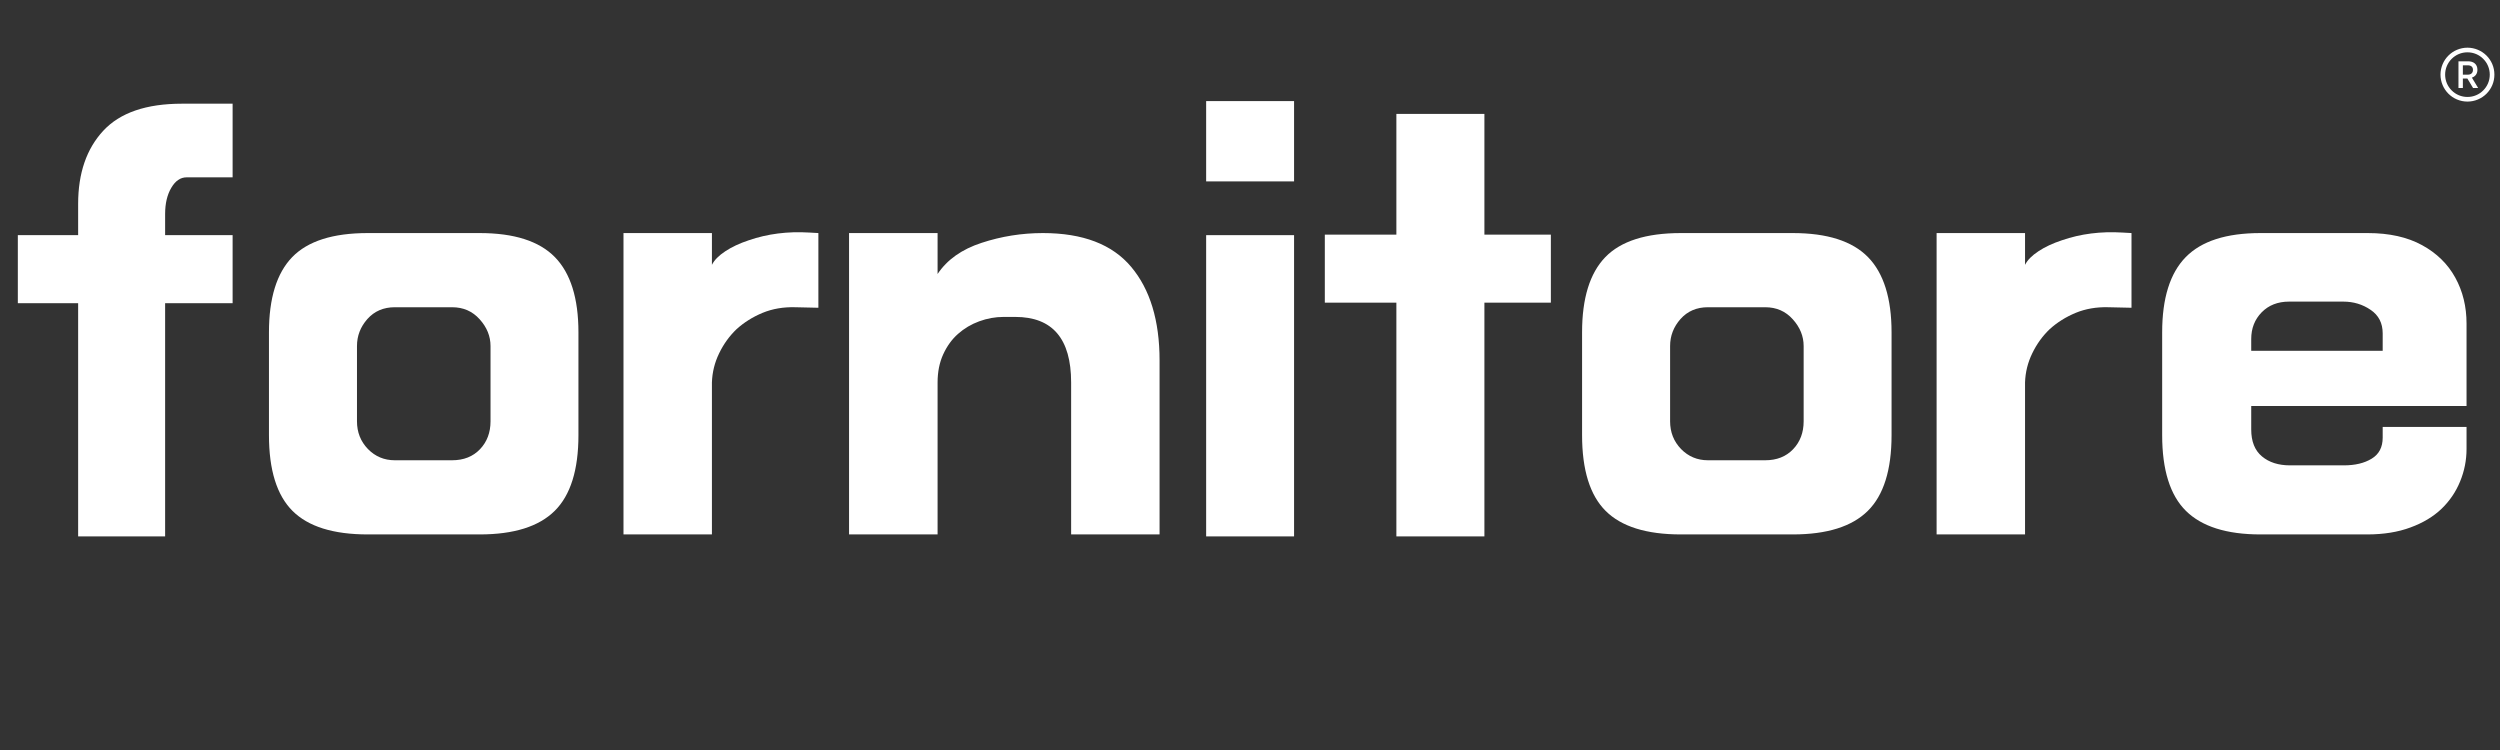 <svg xmlns="http://www.w3.org/2000/svg" xmlns:xlink="http://www.w3.org/1999/xlink" width="500" viewBox="0 0 375 112.5" height="150" preserveAspectRatio="xMidYMid meet"><rect x="0" y="0" width="375" height="112.5" fill="#333333" stroke="none"/><defs><g></g><clipPath id="027e5cfeaf"><path d="M 366.078 7.152 L 374.168 7.152 L 374.168 15.367 L 366.078 15.367 Z M 366.078 7.152 " clip-rule="nonzero"></path></clipPath></defs><g fill="#ffffff" fill-opacity="1"><g transform="translate(0.83, 76.398)"><g><path d="M 23.938 -41.125 L 34.062 -41.125 L 34.062 -30.922 L 23.938 -30.922 L 23.938 4.062 L 10.891 4.062 L 10.891 -30.922 L 1.844 -30.922 L 1.844 -41.125 L 10.891 -41.125 L 10.891 -45.812 C 10.891 -50.414 12.145 -54.07 14.656 -56.781 C 17.164 -59.488 21.102 -60.844 26.469 -60.844 L 34.062 -60.844 L 34.062 -49.797 L 27.156 -49.797 C 26.238 -49.797 25.473 -49.27 24.859 -48.219 C 24.242 -47.176 23.938 -45.863 23.938 -44.281 Z M 23.938 -41.125 "></path></g></g></g><g fill="#ffffff" fill-opacity="1"><g transform="translate(37.891, 76.398)"><g><path d="M 34.062 3.766 L 17.266 3.766 C 12.098 3.766 8.336 2.586 5.984 0.234 C 3.629 -2.117 2.453 -5.906 2.453 -11.125 L 2.453 -26.547 C 2.453 -31.66 3.613 -35.422 5.938 -37.828 C 8.27 -40.234 12.047 -41.438 17.266 -41.438 L 34.062 -41.438 C 39.227 -41.438 42.988 -40.234 45.344 -37.828 C 47.695 -35.422 48.875 -31.66 48.875 -26.547 L 48.875 -11.125 C 48.875 -5.906 47.688 -2.117 45.312 0.234 C 42.938 2.586 39.188 3.766 34.062 3.766 Z M 21.328 -7.359 L 29.922 -7.359 C 31.66 -7.359 33.055 -7.91 34.109 -9.016 C 35.16 -10.117 35.688 -11.516 35.688 -13.203 L 35.688 -24.484 C 35.688 -25.961 35.145 -27.301 34.062 -28.5 C 32.988 -29.707 31.609 -30.312 29.922 -30.312 L 21.328 -30.312 C 19.641 -30.312 18.27 -29.723 17.219 -28.547 C 16.176 -27.367 15.656 -26.016 15.656 -24.484 L 15.656 -13.203 C 15.656 -11.566 16.203 -10.18 17.297 -9.047 C 18.398 -7.922 19.742 -7.359 21.328 -7.359 Z M 21.328 -7.359 "></path></g></g></g><g fill="#ffffff" fill-opacity="1"><g transform="translate(90.835, 76.398)"><g><path d="M 15.953 3.766 L 2.688 3.766 L 2.688 -41.438 L 15.953 -41.438 L 15.953 -36.672 C 16.316 -37.391 16.984 -38.066 17.953 -38.703 C 18.922 -39.348 20.098 -39.898 21.484 -40.359 C 24.297 -41.328 27.316 -41.711 30.547 -41.516 L 31.922 -41.438 L 31.922 -30.234 L 28.469 -30.312 C 26.676 -30.363 25.035 -30.082 23.547 -29.469 C 22.066 -28.852 20.766 -28.035 19.641 -27.016 C 18.566 -25.984 17.695 -24.773 17.031 -23.391 C 16.363 -22.016 16.004 -20.562 15.953 -19.031 Z M 15.953 3.766 "></path></g></g></g><g fill="#ffffff" fill-opacity="1"><g transform="translate(124.904, 76.398)"><g><path d="M 15.734 3.766 L 2.453 3.766 L 2.453 -41.438 L 15.734 -41.438 L 15.734 -35.297 C 17.16 -37.441 19.359 -39 22.328 -39.969 C 25.297 -40.945 28.363 -41.438 31.531 -41.438 C 37.52 -41.438 41.93 -39.75 44.766 -36.375 C 47.609 -33 49.031 -28.316 49.031 -22.328 L 49.031 3.766 L 35.766 3.766 L 35.766 -19.031 C 35.766 -25.582 32.973 -28.859 27.391 -28.859 L 25.625 -28.859 C 24.395 -28.859 23.18 -28.641 21.984 -28.203 C 20.785 -27.766 19.723 -27.133 18.797 -26.312 C 17.879 -25.5 17.141 -24.477 16.578 -23.25 C 16.016 -22.02 15.734 -20.613 15.734 -19.031 Z M 15.734 3.766 "></path></g></g></g><g fill="#ffffff" fill-opacity="1"><g transform="translate(178.001, 76.398)"><g><path d="M 16.109 -61.234 L 16.109 -49.188 L 2.922 -49.188 L 2.922 -61.234 Z M 2.922 -41.125 L 16.109 -41.125 L 16.109 4.062 L 2.922 4.062 Z M 2.922 -41.125 "></path></g></g></g><g fill="#ffffff" fill-opacity="1"><g transform="translate(197.645, 76.398)"><g><path d="M 25.016 -41.203 L 34.984 -41.203 L 34.984 -31 L 25.016 -31 L 25.016 4.062 L 11.812 4.062 L 11.812 -31 L 1.078 -31 L 1.078 -41.203 L 11.812 -41.203 L 11.812 -59.312 L 25.016 -59.312 Z M 25.016 -41.203 "></path></g></g></g><g fill="#ffffff" fill-opacity="1"><g transform="translate(234.859, 76.398)"><g><path d="M 34.062 3.766 L 17.266 3.766 C 12.098 3.766 8.336 2.586 5.984 0.234 C 3.629 -2.117 2.453 -5.906 2.453 -11.125 L 2.453 -26.547 C 2.453 -31.66 3.613 -35.422 5.938 -37.828 C 8.27 -40.234 12.047 -41.438 17.266 -41.438 L 34.062 -41.438 C 39.227 -41.438 42.988 -40.234 45.344 -37.828 C 47.695 -35.422 48.875 -31.66 48.875 -26.547 L 48.875 -11.125 C 48.875 -5.906 47.688 -2.117 45.312 0.234 C 42.938 2.586 39.188 3.766 34.062 3.766 Z M 21.328 -7.359 L 29.922 -7.359 C 31.66 -7.359 33.055 -7.91 34.109 -9.016 C 35.16 -10.117 35.688 -11.516 35.688 -13.203 L 35.688 -24.484 C 35.688 -25.961 35.145 -27.301 34.062 -28.5 C 32.988 -29.707 31.609 -30.312 29.922 -30.312 L 21.328 -30.312 C 19.641 -30.312 18.27 -29.723 17.219 -28.547 C 16.176 -27.367 15.656 -26.016 15.656 -24.484 L 15.656 -13.203 C 15.656 -11.566 16.203 -10.18 17.297 -9.047 C 18.398 -7.922 19.742 -7.359 21.328 -7.359 Z M 21.328 -7.359 "></path></g></g></g><g fill="#ffffff" fill-opacity="1"><g transform="translate(287.803, 76.398)"><g><path d="M 15.953 3.766 L 2.688 3.766 L 2.688 -41.438 L 15.953 -41.438 L 15.953 -36.672 C 16.316 -37.391 16.984 -38.066 17.953 -38.703 C 18.922 -39.348 20.098 -39.898 21.484 -40.359 C 24.297 -41.328 27.316 -41.711 30.547 -41.516 L 31.922 -41.438 L 31.922 -30.234 L 28.469 -30.312 C 26.676 -30.363 25.035 -30.082 23.547 -29.469 C 22.066 -28.852 20.766 -28.035 19.641 -27.016 C 18.566 -25.984 17.695 -24.773 17.031 -23.391 C 16.363 -22.016 16.004 -20.562 15.953 -19.031 Z M 15.953 3.766 "></path></g></g></g><g fill="#ffffff" fill-opacity="1"><g transform="translate(321.872, 76.398)"><g><path d="M 35.531 -12.359 L 48.109 -12.359 L 48.109 -9.047 C 48.109 -7.359 47.785 -5.734 47.141 -4.172 C 46.504 -2.617 45.578 -1.254 44.359 -0.078 C 43.129 1.098 41.578 2.031 39.703 2.719 C 37.836 3.414 35.676 3.766 33.219 3.766 L 17.188 3.766 C 12.125 3.766 8.398 2.586 6.016 0.234 C 3.641 -2.117 2.453 -5.906 2.453 -11.125 L 2.453 -26.547 C 2.453 -31.66 3.629 -35.422 5.984 -37.828 C 8.336 -40.234 12.07 -41.438 17.188 -41.438 L 33.297 -41.438 C 36.523 -41.438 39.238 -40.832 41.438 -39.625 C 43.633 -38.426 45.297 -36.801 46.422 -34.75 C 47.547 -32.707 48.109 -30.41 48.109 -27.859 L 48.109 -15.5 L 15.812 -15.5 L 15.812 -11.969 C 15.812 -10.176 16.348 -8.832 17.422 -7.938 C 18.492 -7.039 19.898 -6.594 21.641 -6.594 L 29.703 -6.594 C 31.391 -6.594 32.781 -6.926 33.875 -7.594 C 34.977 -8.258 35.531 -9.312 35.531 -10.75 Z M 15.812 -25.547 L 15.812 -23.781 L 35.531 -23.781 L 35.531 -26.391 C 35.531 -27.93 34.926 -29.109 33.719 -29.922 C 32.52 -30.742 31.156 -31.156 29.625 -31.156 L 21.484 -31.156 C 19.797 -31.156 18.426 -30.617 17.375 -29.547 C 16.332 -28.473 15.812 -27.141 15.812 -25.547 Z M 15.812 -25.547 "></path></g></g></g><g fill="#ffffff" fill-opacity="1"><g transform="translate(373.982, 76.398)"><g></g></g></g><path fill="#ffffff" d="M 370.18 11.199 C 370.641 11.199 370.945 10.945 370.945 10.48 C 370.945 10.02 370.641 9.797 370.168 9.797 L 369.43 9.797 L 369.43 11.199 Z M 368.77 9.195 L 370.207 9.195 C 371.066 9.195 371.613 9.652 371.613 10.473 C 371.613 11.09 371.27 11.477 370.785 11.648 L 371.723 13.199 L 370.957 13.199 L 370.109 11.785 C 370.105 11.781 369.898 11.785 369.891 11.785 L 369.43 11.785 L 369.43 13.199 L 368.77 13.199 L 368.77 9.195 " fill-opacity="1" fill-rule="nonzero"></path><g clip-path="url(#027e5cfeaf)"><path fill="#ffffff" d="M 370.117 7.848 C 369.668 7.848 369.227 7.934 368.816 8.109 C 368.418 8.277 368.059 8.52 367.75 8.828 C 367.441 9.137 367.203 9.492 367.031 9.891 C 366.859 10.305 366.77 10.742 366.77 11.195 C 366.77 11.648 366.859 12.086 367.031 12.5 C 367.203 12.898 367.441 13.254 367.75 13.562 C 368.059 13.871 368.418 14.113 368.816 14.281 C 369.227 14.457 369.668 14.543 370.117 14.543 C 370.57 14.543 371.008 14.457 371.422 14.281 C 371.82 14.113 372.18 13.871 372.484 13.562 C 372.793 13.254 373.035 12.898 373.203 12.5 C 373.379 12.086 373.465 11.648 373.465 11.195 C 373.465 10.742 373.379 10.305 373.203 9.891 C 373.035 9.492 372.793 9.137 372.484 8.828 C 372.18 8.52 371.82 8.277 371.422 8.109 C 371.008 7.934 370.57 7.848 370.117 7.848 Z M 370.117 15.238 C 369.574 15.238 369.043 15.129 368.543 14.918 C 368.062 14.715 367.633 14.426 367.262 14.055 C 366.891 13.684 366.598 13.25 366.395 12.77 C 366.184 12.27 366.074 11.742 366.074 11.195 C 366.074 10.648 366.184 10.121 366.395 9.621 C 366.598 9.141 366.891 8.707 367.262 8.336 C 367.633 7.965 368.062 7.676 368.543 7.473 C 369.043 7.262 369.574 7.152 370.117 7.152 C 370.664 7.152 371.195 7.262 371.691 7.473 C 372.172 7.676 372.605 7.965 372.977 8.336 C 373.348 8.707 373.641 9.141 373.844 9.621 C 374.055 10.121 374.16 10.648 374.16 11.195 C 374.16 11.742 374.055 12.27 373.844 12.77 C 373.641 13.25 373.348 13.684 372.977 14.055 C 372.605 14.426 372.172 14.715 371.691 14.918 C 371.195 15.129 370.664 15.238 370.117 15.238 " fill-opacity="1" fill-rule="nonzero"></path></g></svg>
